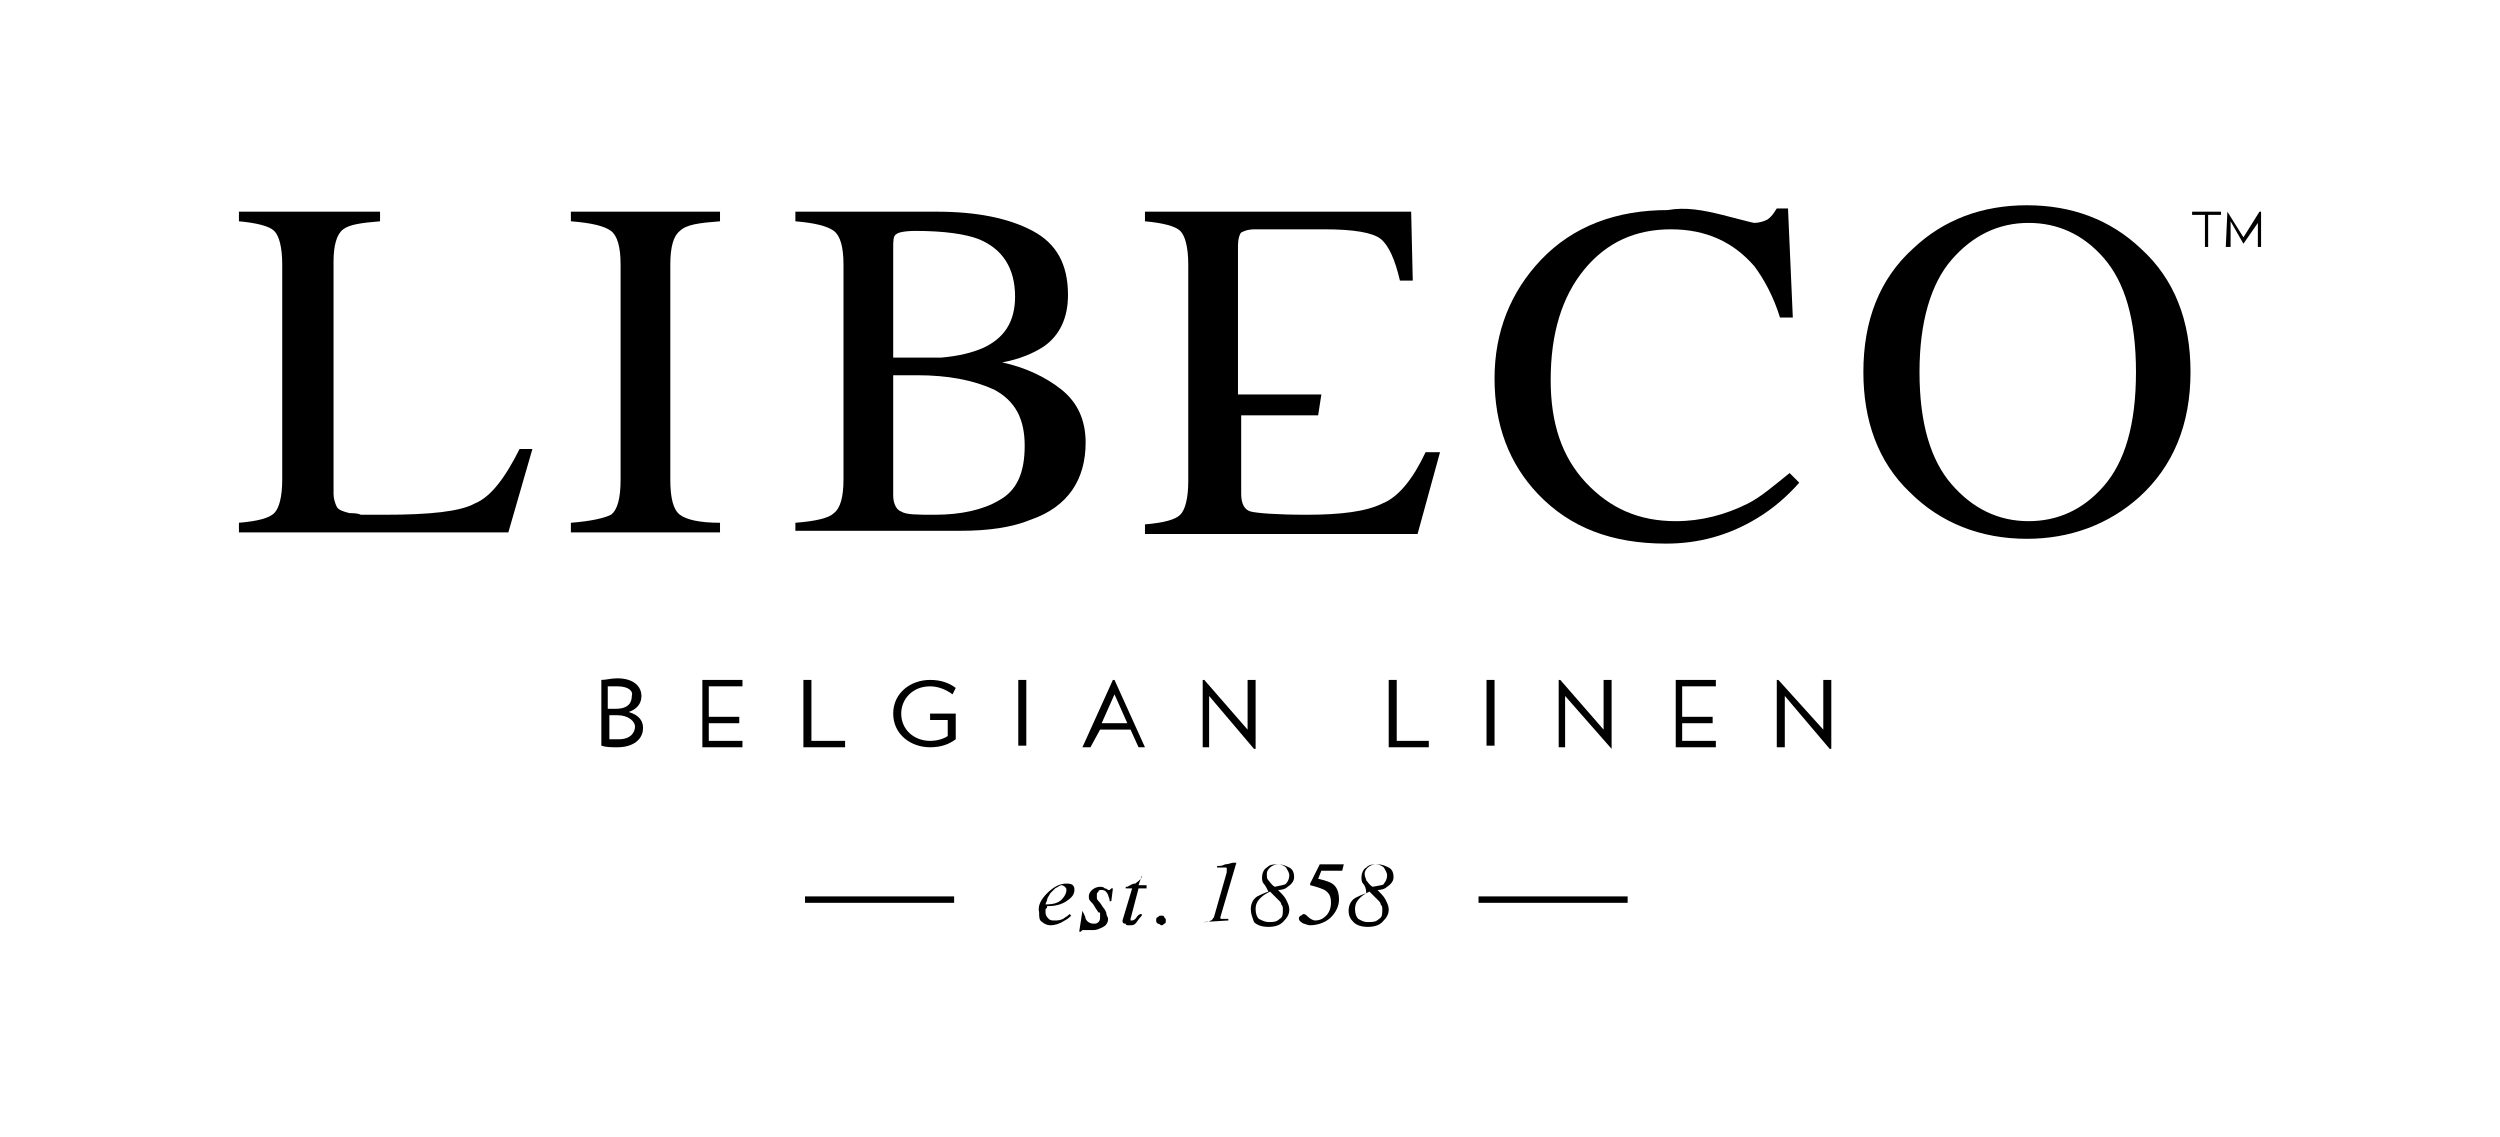 <?xml version="1.0" encoding="utf-8"?>
<!-- Generator: Adobe Illustrator 27.8.0, SVG Export Plug-In . SVG Version: 6.00 Build 0)  -->
<svg version="1.1" id="Laag_1" xmlns="http://www.w3.org/2000/svg" xmlns:xlink="http://www.w3.org/1999/xlink" x="0px" y="0px"
	 width="155.9px" height="70.9px" viewBox="0 0 155.9 70.9" style="enable-background:new 0 0 155.9 70.9;" xml:space="preserve">
<g>
	<g>
		<g>
			<path d="M14.9,32.6c1.2-0.1,1.9-0.3,2.2-0.6c0.3-0.3,0.5-1,0.5-2.1V16.5c0-1.1-0.2-1.8-0.5-2.1c-0.3-0.3-1.1-0.5-2.2-0.6v-0.6
				h8.8v0.6c-1.2,0.1-1.9,0.2-2.3,0.5c-0.4,0.3-0.6,1-0.6,2v14.5c0,0.3,0.1,0.6,0.2,0.8c0.1,0.2,0.4,0.3,0.8,0.4
				c0.2,0,0.5,0,0.7,0.1c0.3,0,0.7,0,1.5,0c2.8,0,4.7-0.2,5.6-0.7c1-0.4,1.9-1.6,2.8-3.4h0.8l-1.5,5.2H14.9V32.6z"/>
			<path d="M35.6,32.6c1.3-0.1,2.1-0.3,2.5-0.5c0.4-0.3,0.6-1,0.6-2.2V16.5c0-1.1-0.2-1.8-0.6-2.1c-0.4-0.3-1.2-0.5-2.5-0.6v-0.6
				h9.3v0.6c-1.3,0.1-2.1,0.2-2.5,0.6c-0.4,0.3-0.6,1-0.6,2.1v13.4c0,1.2,0.2,1.9,0.6,2.2c0.4,0.3,1.2,0.5,2.5,0.5v0.6h-9.3V32.6z"
				/>
			<path d="M49.6,32.6c1.3-0.1,2.1-0.3,2.4-0.6c0.4-0.3,0.6-1,0.6-2.1V16.5c0-1.1-0.2-1.8-0.6-2.1c-0.4-0.3-1.2-0.5-2.4-0.6v-0.6
				h8.8c2.5,0,4.5,0.4,6,1.2c1.5,0.8,2.2,2.1,2.2,4c0,1.4-0.5,2.5-1.5,3.2c-0.6,0.4-1.5,0.8-2.6,1c1.4,0.3,2.7,0.9,3.7,1.7
				c1,0.8,1.5,1.9,1.5,3.3c0,2.3-1.1,4-3.4,4.8c-1.2,0.5-2.7,0.7-4.4,0.7H49.6V32.6z M61.3,21.7c1.3-0.6,2-1.6,2-3.2
				c0-1.8-0.8-3-2.3-3.6c-0.8-0.3-2.1-0.5-3.9-0.5c-0.7,0-1.1,0.1-1.2,0.2c-0.2,0.1-0.2,0.4-0.2,0.9v6.8l3,0
				C59.8,22.2,60.6,22,61.3,21.7 M62.3,31.2c1.1-0.6,1.6-1.7,1.6-3.4c0-1.7-0.6-2.8-1.9-3.5c-1.3-0.6-2.9-0.9-4.8-0.9h-0.9
				c-0.1,0-0.3,0-0.6,0v7.5c0,0.5,0.2,0.9,0.5,1c0.3,0.2,1,0.2,2.1,0.2C59.9,32.1,61.3,31.8,62.3,31.2"/>
			<path d="M82.2,25.9h-4.8v4.9c0,0.6,0.2,1,0.6,1.1c0.4,0.1,1.6,0.2,3.5,0.2c2.1,0,3.7-0.2,4.7-0.7c1-0.4,1.9-1.5,2.7-3.2h0.9
				l-1.4,5.1H71.4v-0.6c1.2-0.1,1.9-0.3,2.2-0.6c0.3-0.3,0.5-1,0.5-2.1V16.5c0-1.1-0.2-1.8-0.5-2.1c-0.3-0.3-1.1-0.5-2.2-0.6v-0.6
				h16.6l0.1,4.3h-0.8c-0.3-1.3-0.7-2.2-1.2-2.6c-0.5-0.4-1.7-0.6-3.5-0.6h-4.3c-0.5,0-0.7,0.1-0.9,0.2c-0.1,0.1-0.2,0.4-0.2,0.8
				v9.3h5.2L82.2,25.9z"/>
			<path d="M107.4,13.4c1.2,0.3,1.9,0.5,2,0.5c0.3,0,0.6-0.1,0.8-0.2c0.3-0.2,0.4-0.4,0.6-0.7h0.7l0.3,6.8H111
				c-0.4-1.3-1-2.4-1.6-3.2c-1.3-1.5-3-2.3-5.2-2.3c-2.2,0-4,0.8-5.4,2.5c-1.4,1.7-2.1,4-2.1,6.9c0,2.7,0.7,4.8,2.2,6.4
				c1.5,1.6,3.3,2.4,5.6,2.4c1.6,0,3.1-0.4,4.5-1.1c0.8-0.4,1.6-1.1,2.6-1.9l0.6,0.6c-0.7,0.8-1.6,1.6-2.6,2.2
				c-1.8,1.1-3.7,1.6-5.7,1.6c-3.4,0-6-1-8-3.1c-1.8-1.9-2.7-4.3-2.7-7.2c0-2.9,1-5.4,2.9-7.4c2-2.1,4.7-3.1,7.9-3.1
				C105.1,12.9,106.2,13.1,107.4,13.4"/>
			<path d="M119.3,15.5c1.9-1.8,4.3-2.7,7.1-2.7c2.8,0,5.2,0.9,7.1,2.7c2.1,1.9,3.1,4.5,3.1,7.7c0,3.3-1.1,5.9-3.2,7.8
				c-1.9,1.7-4.3,2.6-7,2.6c-2.9,0-5.4-1-7.3-2.9c-2-1.9-2.9-4.5-2.9-7.5C116.2,20,117.2,17.4,119.3,15.5 M121.7,30.2
				c1.3,1.5,2.9,2.3,4.8,2.3c1.8,0,3.4-0.7,4.7-2.2c1.3-1.5,2-3.8,2-7.1c0-3.3-0.7-5.6-2-7.1c-1.3-1.5-2.9-2.2-4.7-2.2
				c-1.9,0-3.5,0.8-4.8,2.3c-1.3,1.5-2,3.9-2,7C119.7,26.4,120.4,28.7,121.7,30.2"/>
		</g>
		<g>
			<path d="M38.5,46.6c-0.4,0-0.7,0-1-0.1v-4.1c0.3,0,0.6-0.1,1-0.1c1,0,1.5,0.5,1.5,1.1c0,0.4-0.2,0.8-0.8,1c0.7,0.2,0.9,0.6,0.9,1
				C40.1,46.1,39.5,46.6,38.5,46.6 M38.5,42.8c-0.2,0-0.4,0-0.6,0v1.4c0.1,0,0.3,0,0.5,0c0.8,0,1-0.4,1-0.8
				C39.5,43.1,39.2,42.8,38.5,42.8 M38.5,44.6c-0.2,0-0.4,0-0.5,0v1.5c0.2,0,0.4,0,0.6,0c0.7,0,1-0.4,1-0.8
				C39.6,45,39.2,44.6,38.5,44.6"/>
			<polygon points="43.8,46.6 43.8,42.4 46.3,42.4 46.3,42.8 44.2,42.8 44.2,44.7 46.1,44.7 46.1,45.1 44.2,45.1 44.2,46.2 
				46.3,46.2 46.3,46.6 			"/>
			<polygon points="50.1,46.6 50.1,42.4 50.6,42.4 50.6,46.2 52.7,46.2 52.7,46.6 			"/>
			<path d="M59.6,44.5v1.6c-0.4,0.3-0.9,0.5-1.6,0.5c-1.2,0-2.3-0.8-2.3-2.1c0-1.3,1.1-2.1,2.3-2.1c0.7,0,1.2,0.2,1.6,0.5l-0.2,0.4
				C59,43,58.5,42.8,58,42.8c-1.1,0-1.8,0.8-1.8,1.7c0,1,0.8,1.7,1.8,1.7c0.4,0,0.8-0.1,1.1-0.3v-1H58v-0.4H59.6z"/>
			<rect x="63.5" y="42.4" width="0.5" height="4.1"/>
			<path d="M71,46.6l-0.5-1.1h-1.9L68,46.6h-0.5l1.9-4.2h0.1l1.9,4.2H71z M69.5,43.3l-0.8,1.8h1.6L69.5,43.3z"/>
			<polygon points="78.2,46.7 75.4,43.4 75.4,46.6 75,46.6 75,42.4 75.1,42.4 77.8,45.5 77.8,42.4 78.3,42.4 78.3,46.7 			"/>
			<polygon points="86.6,46.6 86.6,42.4 87.1,42.4 87.1,46.2 89.1,46.2 89.1,46.6 			"/>
			<rect x="92.7" y="42.4" width="0.5" height="4.1"/>
			<polygon points="100.5,46.7 97.6,43.4 97.6,46.6 97.2,46.6 97.2,42.4 97.3,42.4 100,45.5 100,42.4 100.5,42.4 100.5,46.7 			"/>
			<polygon points="104.5,46.6 104.5,42.4 107,42.4 107,42.8 104.9,42.8 104.9,44.7 106.8,44.7 106.8,45.1 104.9,45.1 104.9,46.2 
				107,46.2 107,46.6 			"/>
			<polygon points="114.1,46.7 111.3,43.4 111.3,46.6 110.8,46.6 110.8,42.4 110.9,42.4 113.7,45.5 113.7,42.4 114.2,42.4 
				114.2,46.7 			"/>
		</g>
		<g>
			<path d="M65.3,55.7c0.4-0.4,0.8-0.6,1.2-0.6c0.1,0,0.3,0,0.4,0.1c0.1,0.1,0.1,0.2,0.1,0.3c0,0.3-0.2,0.5-0.5,0.7
				c-0.3,0.2-0.7,0.3-1,0.3l-0.2,0c0,0.1,0,0.1-0.1,0.2c0,0,0,0.1,0,0.2c0,0.2,0.1,0.3,0.2,0.4c0.1,0.1,0.2,0.1,0.4,0.1
				c0.1,0,0.3,0,0.5-0.1c0.1-0.1,0.2-0.1,0.4-0.3l0.1,0.1c-0.1,0.1-0.2,0.2-0.4,0.3c-0.3,0.2-0.6,0.3-0.9,0.3
				c-0.2,0-0.4-0.1-0.5-0.2c-0.2-0.1-0.2-0.3-0.2-0.6C64.7,56.5,64.9,56.1,65.3,55.7 M66.2,56.1c0.2-0.2,0.3-0.4,0.3-0.6
				c0-0.1,0-0.1-0.1-0.2c0,0-0.1-0.1-0.2-0.1c-0.1,0-0.2,0.1-0.4,0.2c-0.1,0.1-0.2,0.2-0.3,0.3c-0.1,0.2-0.2,0.3-0.2,0.4
				c0,0.1-0.1,0.2-0.1,0.3C65.7,56.4,66,56.3,66.2,56.1"/>
			<path d="M67.5,56.8L67.5,56.8c0.1,0.2,0.2,0.4,0.2,0.5c0.1,0.2,0.3,0.3,0.5,0.3c0.1,0,0.2,0,0.3-0.1c0.1-0.1,0.1-0.2,0.1-0.3
				c0-0.1,0-0.1,0-0.2c0-0.1,0-0.1-0.1-0.1l-0.2-0.3c-0.1-0.2-0.2-0.3-0.3-0.4c-0.1-0.1-0.1-0.2-0.1-0.3c0-0.2,0.1-0.3,0.2-0.4
				c0.1-0.1,0.3-0.2,0.5-0.2c0.1,0,0.2,0,0.3,0.1c0.1,0,0.2,0.1,0.2,0.1c0,0,0.1,0,0.1,0c0,0,0,0,0.1-0.1h0.1l-0.1,0.8h-0.1
				c0-0.2-0.1-0.3-0.1-0.4c-0.1-0.2-0.2-0.3-0.4-0.3c-0.1,0-0.2,0-0.2,0.1c-0.1,0.1-0.1,0.1-0.1,0.2c0,0.1,0,0.1,0,0.2
				c0,0.1,0.1,0.2,0.2,0.3l0.2,0.3c0.1,0.1,0.2,0.3,0.2,0.4c0,0.1,0.1,0.2,0.1,0.3c0,0.2-0.1,0.4-0.3,0.5c-0.2,0.1-0.4,0.2-0.6,0.2
				c-0.1,0-0.2,0-0.3,0c-0.1,0-0.2,0-0.3,0c0,0-0.1,0-0.1,0c0,0,0,0-0.1,0.1h-0.1L67.5,56.8z"/>
			<path d="M70,57.4C70,57.4,70,57.3,70,57.4l0.6-2h-0.4c0,0,0-0.1,0-0.1c0,0,0,0,0.1,0c0.2-0.1,0.3-0.2,0.5-0.2
				c0.1-0.1,0.3-0.2,0.4-0.4l0-0.1c0,0,0,0,0,0c0,0,0,0,0,0c0,0,0,0,0,0c0,0,0,0,0,0c0,0,0,0,0,0L71,55.2h0.5l0,0.2H71l-0.5,1.9
				c0,0,0,0.1,0,0.1c0,0,0,0,0.1,0c0,0,0.1,0,0.2-0.1c0.1-0.1,0.1-0.2,0.3-0.3l0.1,0l0,0.1c-0.2,0.2-0.3,0.4-0.4,0.5
				c-0.1,0.1-0.2,0.1-0.4,0.1c-0.1,0-0.2,0-0.2-0.1C70,57.6,70,57.5,70,57.4C70,57.4,70,57.4,70,57.4"/>
			<path d="M72.2,57.6c-0.1-0.1-0.1-0.1-0.1-0.2c0-0.1,0-0.2,0.1-0.2c0.1-0.1,0.1-0.1,0.2-0.1c0.1,0,0.2,0,0.2,0.1
				c0.1,0.1,0.1,0.1,0.1,0.2c0,0.1,0,0.2-0.1,0.2c-0.1,0.1-0.1,0.1-0.2,0.1C72.4,57.7,72.3,57.6,72.2,57.6"/>
			<path d="M75,57.5l0.2,0c0.1,0,0.2,0,0.3-0.1c0.1,0,0.1-0.1,0.2-0.2l0.8-2.8c0,0,0-0.1,0-0.1c0,0,0-0.1,0-0.1c0-0.1,0-0.1-0.1-0.1
				c0,0-0.1,0-0.2,0l-0.3,0V54l0.1,0c0.1,0,0.2,0,0.4-0.1c0.2,0,0.4-0.1,0.5-0.1l0.1,0l0.1,0l0,0c0,0,0,0,0,0c0,0,0,0,0,0l-1,3.4
				c0,0,0,0,0,0c0,0,0,0,0,0c0,0.1,0,0.1,0.1,0.1c0.1,0,0.2,0,0.4,0v0.1L75,57.5L75,57.5z"/>
			<path d="M78.8,55.1c-0.1-0.1-0.1-0.3-0.1-0.4c0-0.2,0.1-0.5,0.3-0.6c0.2-0.2,0.4-0.2,0.7-0.2c0.3,0,0.5,0.1,0.7,0.2
				c0.2,0.1,0.3,0.3,0.3,0.6c0,0.2-0.1,0.4-0.4,0.6c-0.1,0.1-0.3,0.2-0.6,0.2c0.2,0.2,0.4,0.4,0.5,0.6c0.1,0.2,0.2,0.4,0.2,0.6
				c0,0.3-0.1,0.5-0.4,0.8c-0.2,0.2-0.5,0.3-0.9,0.3c-0.4,0-0.7-0.1-0.9-0.3C78.1,57.2,78,57,78,56.7c0-0.3,0.1-0.6,0.4-0.8
				c0.2-0.1,0.4-0.2,0.7-0.3C79,55.4,78.9,55.2,78.8,55.1 M79.8,57.3c0.2-0.1,0.2-0.3,0.2-0.6c0-0.1,0-0.2-0.1-0.3
				c0-0.1-0.1-0.2-0.1-0.2c-0.1-0.1-0.2-0.2-0.3-0.3c-0.1-0.1-0.2-0.2-0.3-0.3c-0.2,0.1-0.4,0.2-0.6,0.4c-0.2,0.2-0.3,0.4-0.3,0.7
				c0,0.3,0.1,0.5,0.2,0.6c0.2,0.1,0.4,0.2,0.6,0.2C79.4,57.5,79.6,57.5,79.8,57.3 M80.2,55.1c0.1-0.1,0.2-0.3,0.2-0.5
				c0-0.2-0.1-0.3-0.2-0.5c-0.1-0.1-0.3-0.2-0.5-0.2c-0.2,0-0.4,0.1-0.5,0.2c-0.1,0.1-0.2,0.2-0.2,0.4c0,0.2,0,0.3,0.1,0.4
				c0.1,0.1,0.2,0.3,0.4,0.4C79.9,55.2,80.1,55.2,80.2,55.1"/>
			<path d="M81.3,57.6c-0.2-0.1-0.3-0.2-0.3-0.3c0-0.1,0-0.1,0.1-0.2c0.1,0,0.1-0.1,0.2-0.1c0.1,0,0.2,0.1,0.3,0.2
				c0.1,0.1,0.3,0.2,0.4,0.2c0.3,0,0.5-0.1,0.7-0.3c0.2-0.2,0.3-0.5,0.3-0.8c0-0.4-0.1-0.6-0.4-0.8c-0.2-0.1-0.5-0.2-0.9-0.3v-0.1
				l0.6-1.2h1.5l-0.1,0.4h-1.3l-0.2,0.5c0.4,0.1,0.8,0.2,1,0.4c0.2,0.2,0.3,0.5,0.3,0.9c0,0.4-0.2,0.8-0.5,1.1
				c-0.3,0.3-0.8,0.5-1.3,0.5C81.5,57.7,81.4,57.6,81.3,57.6"/>
			<path d="M85,55.1c-0.1-0.1-0.1-0.3-0.1-0.4c0-0.2,0.1-0.5,0.3-0.6c0.2-0.2,0.4-0.2,0.7-0.2c0.3,0,0.5,0.1,0.7,0.2
				c0.2,0.1,0.3,0.3,0.3,0.6c0,0.2-0.1,0.4-0.4,0.6c-0.1,0.1-0.3,0.2-0.6,0.2c0.2,0.2,0.4,0.4,0.5,0.6c0.1,0.2,0.2,0.4,0.2,0.6
				c0,0.3-0.1,0.5-0.4,0.8c-0.2,0.2-0.5,0.3-0.9,0.3c-0.4,0-0.7-0.1-0.9-0.3c-0.2-0.2-0.3-0.4-0.3-0.7c0-0.3,0.1-0.6,0.4-0.8
				c0.2-0.1,0.4-0.2,0.7-0.3C85.2,55.4,85.1,55.2,85,55.1 M86,57.3c0.2-0.1,0.2-0.3,0.2-0.6c0-0.1,0-0.2-0.1-0.3
				c0-0.1-0.1-0.2-0.1-0.2c-0.1-0.1-0.2-0.2-0.3-0.3c-0.1-0.1-0.2-0.2-0.3-0.3c-0.2,0.1-0.4,0.2-0.6,0.4c-0.2,0.2-0.3,0.4-0.3,0.7
				c0,0.3,0.1,0.5,0.2,0.6c0.2,0.1,0.3,0.2,0.6,0.2C85.6,57.5,85.8,57.5,86,57.3 M86.3,55.1c0.1-0.1,0.2-0.3,0.2-0.5
				c0-0.2-0.1-0.3-0.2-0.5c-0.1-0.1-0.3-0.2-0.5-0.2c-0.2,0-0.4,0.1-0.5,0.2c-0.1,0.1-0.2,0.2-0.2,0.4c0,0.2,0.1,0.3,0.1,0.4
				c0.1,0.1,0.2,0.3,0.4,0.4C86.1,55.2,86.3,55.2,86.3,55.1"/>
		</g>
		<rect x="50.2" y="55.9" width="9.3" height="0.4"/>
		<rect x="92.2" y="55.9" width="9.3" height="0.4"/>
	</g>
	<g>
		<polygon points="137.7,13.4 137.7,15.4 137.5,15.4 137.5,13.4 136.7,13.4 136.7,13.2 138.5,13.2 138.5,13.4 		"/>
		<polygon points="140.8,15.4 140.8,13.9 139.9,15.2 139.9,15.2 139.1,13.8 139.1,15.4 138.8,15.4 138.9,13.2 138.9,13.2 
			139.9,14.8 140.9,13.2 141,13.2 141,15.4 		"/>
	</g>
</g>
</svg>
